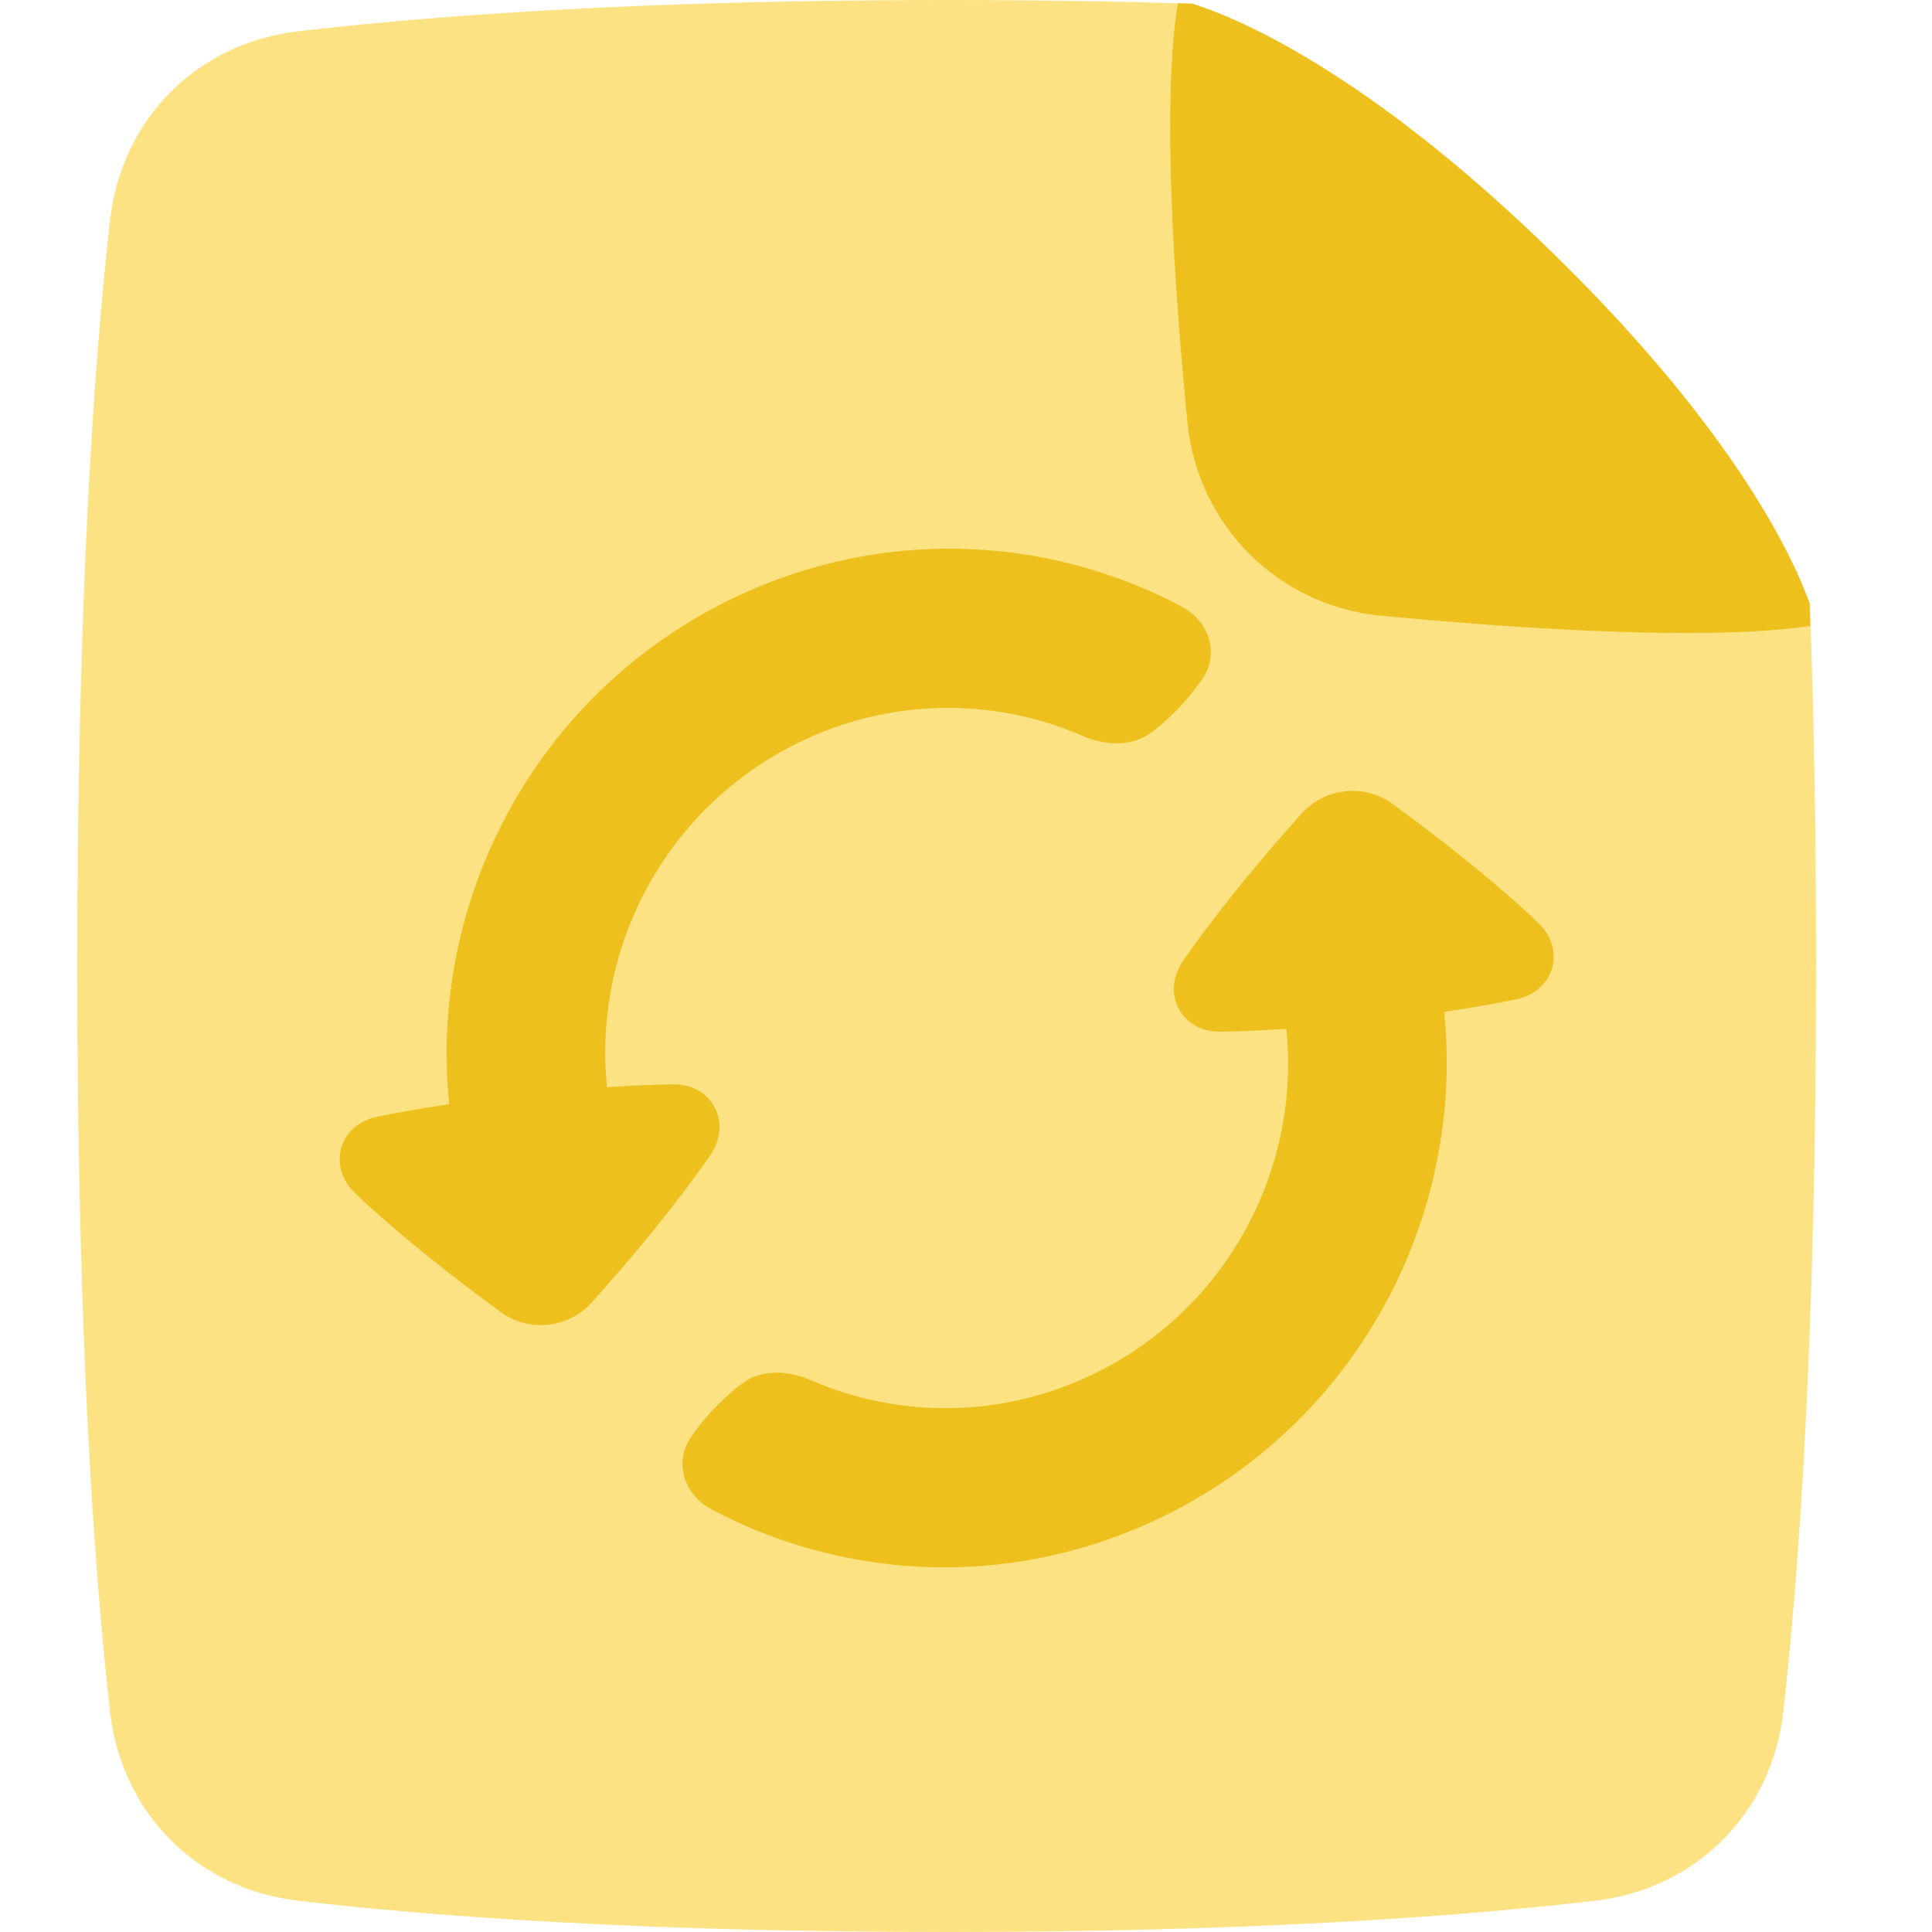 <?xml version="1.0" encoding="UTF-8"?>
<svg width="50px" height="50px" viewBox="0 0 50 50" version="1.1" xmlns="http://www.w3.org/2000/svg" xmlns:xlink="http://www.w3.org/1999/xlink">
    <title>icons/update-gamma</title>
    <g id="icons/update-gamma" stroke="none" stroke-width="1" fill="none" fill-rule="evenodd">
        <g id="Icon" transform="translate(2, 0)" fill-rule="nonzero">
            <g id="interface-file-check">
                <path d="M28.857,0.096 C29.919,0.428 33.33,1.788 38.256,6.617 C42.899,11.169 44.398,14.401 44.839,15.63 C44.938,18.298 45,21.405 45,25 C45,34.601 44.556,40.719 44.151,44.303 C43.855,46.924 41.898,48.884 39.292,49.189 C35.958,49.58 30.513,50 22.5,50 C14.487,50 9.042,49.58 5.708,49.189 C3.102,48.884 1.145,46.924 0.849,44.303 C0.444,40.719 0,34.601 0,25 C0,15.399 0.444,9.281 0.849,5.697 C1.145,3.076 3.102,1.116 5.708,0.811 C9.042,0.42 14.487,0 22.5,0 C24.833,0 26.948,0.036 28.857,0.096 Z" id="Path" fill="#FCE282"></path>
                <path d="M28.86,0.097 C29.925,0.431 33.334,1.793 38.256,6.618 C42.876,11.148 44.383,14.37 44.832,15.612 C44.839,15.805 44.846,16 44.853,16.198 C42.183,16.596 37.331,16.274 33.743,15.935 C31.083,15.684 28.991,13.596 28.73,10.923 C28.386,7.393 28.066,2.667 28.482,0.085 C28.609,0.089 28.735,0.093 28.86,0.097 Z" id="Path" fill="#EDC01D"></path>
                <g id="interface-arrows-synchronize" transform="translate(22.5, 27.381) rotate(34) translate(-22.5, -27.381) translate(9.474, 14.286)" fill="#EDC01D">
                    <path d="M14.511,26.182 C13.724,26.265 13.02,25.728 13.026,24.929 C13.031,24.416 13.104,23.782 13.333,23.077 C13.535,22.455 14.136,22.092 14.774,21.974 C17.213,21.52 19.447,20.031 20.784,17.693 C22.684,14.371 22.209,10.324 19.891,7.553 C19.365,7.962 18.91,8.296 18.523,8.566 C17.681,9.154 16.677,8.605 16.692,7.572 C16.714,5.955 16.9,4.199 17.102,2.726 C17.227,1.82 18.008,1.158 18.914,1.192 C20.397,1.246 22.159,1.368 23.749,1.631 C24.748,1.795 25.106,2.868 24.395,3.595 C24.036,3.962 23.588,4.397 23.032,4.905 C26.419,8.967 27.11,14.894 24.328,19.758 C22.185,23.506 18.471,25.766 14.511,26.182 Z" id="Path"></path>
                    <path d="M11.542,0.008 C12.329,-0.074 13.033,0.462 13.026,1.261 C13.022,1.774 12.949,2.408 12.72,3.113 C12.518,3.735 11.917,4.098 11.279,4.217 C8.84,4.67 6.606,6.159 5.269,8.497 C3.369,11.819 3.844,15.867 6.162,18.637 C6.688,18.228 7.143,17.895 7.53,17.624 C8.371,17.036 9.376,17.586 9.361,18.619 C9.338,20.235 9.153,21.992 8.95,23.465 C8.825,24.371 8.045,25.032 7.139,24.999 C5.655,24.944 3.894,24.822 2.304,24.56 C1.305,24.395 0.947,23.323 1.658,22.596 C2.017,22.229 2.465,21.793 3.021,21.286 C-0.366,17.223 -1.057,11.297 1.725,6.432 C3.868,2.685 7.582,0.424 11.542,0.008 Z" id="Path"></path>
                </g>
            </g>
        </g>
    </g>
</svg>